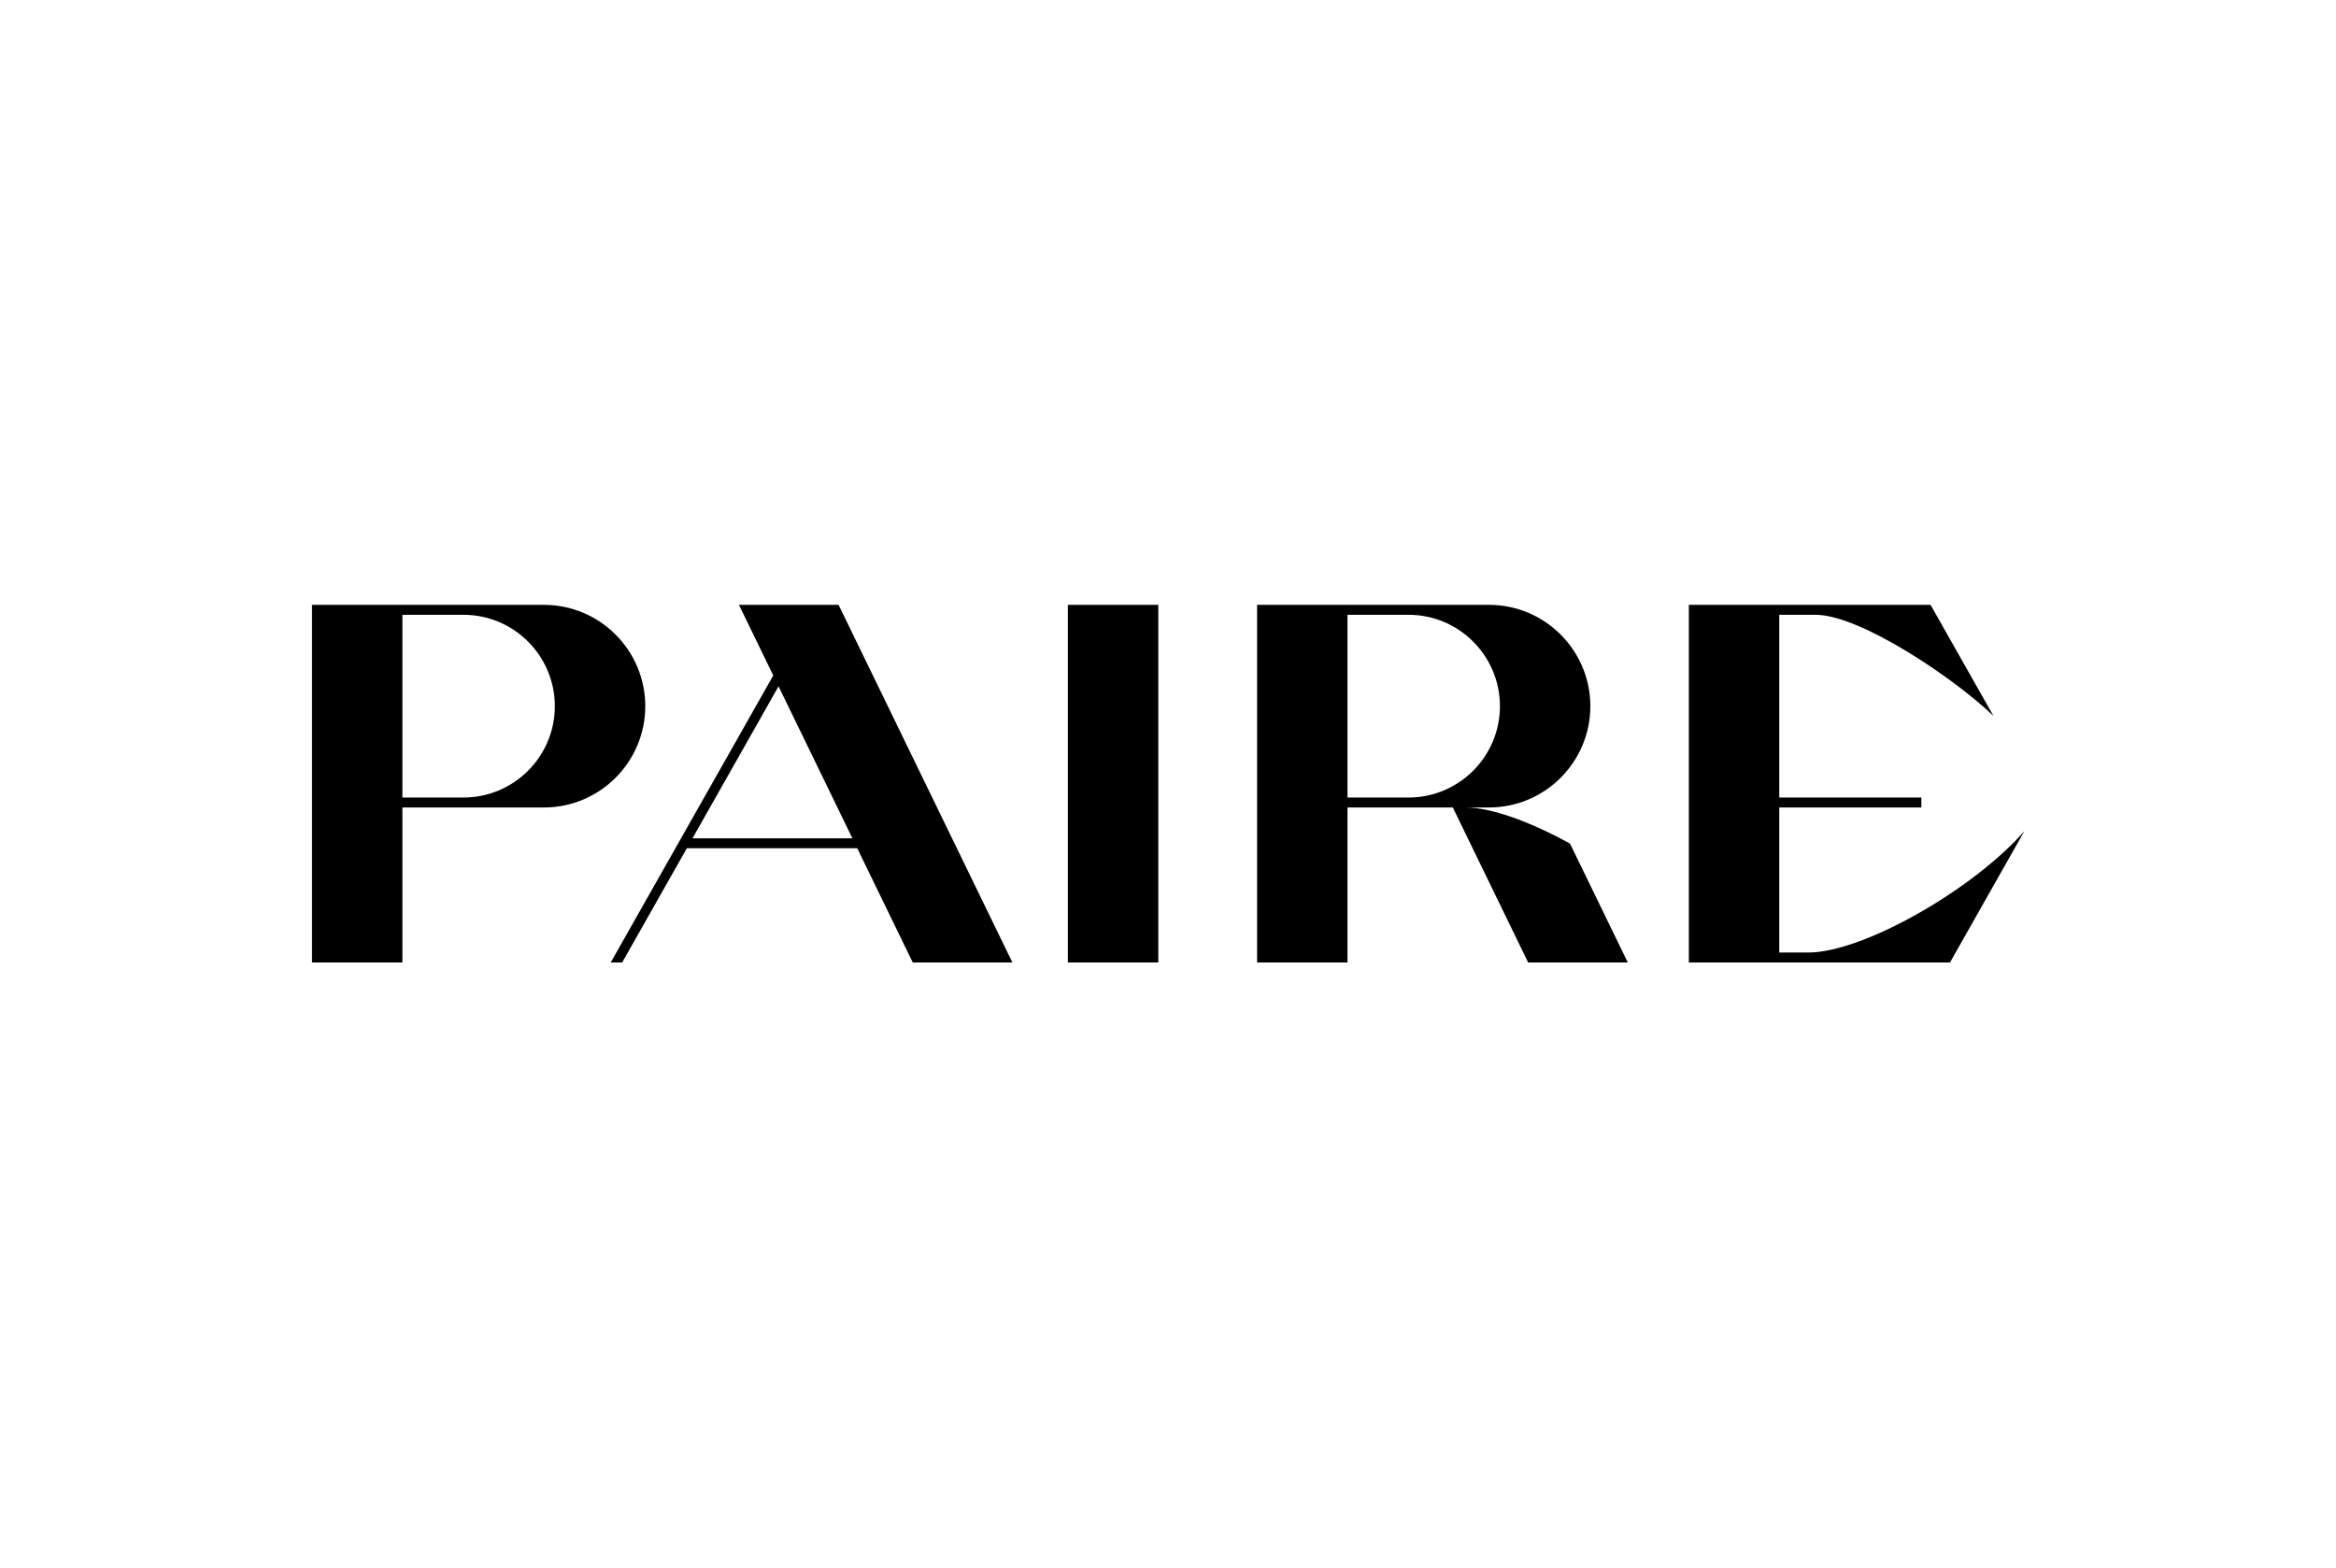 <?xml version="1.0" encoding="UTF-8"?>
<svg width="447px" height="300px" viewBox="0 0 447 300" version="1.1" xmlns="http://www.w3.org/2000/svg" xmlns:xlink="http://www.w3.org/1999/xlink">
    <title>client-logo-paire</title>
    <g id="client-logo-paire" stroke="none" stroke-width="1" fill="none" fill-rule="evenodd">
        <g id="logo/standard" transform="translate(59.5, 115.5)" fill="#000000">
            <path d="M286.54,66.759 L280.966,66.759 L280.966,39.006 L308.154,39.006 L308.154,37.101 L280.966,37.101 L280.966,2.14 L287.932,2.14 C296.415,2.143 314.434,14.235 321.957,21.496 L310.995,2.14 L309.917,0.234 L263.665,0.234 L263.665,68.664 L313.636,68.664 L314.713,66.759 L327.874,43.522 C318.062,54.734 296.978,66.759 286.54,66.759" id="Fill-14"></path>
            <path d="M210.036,37.1 L198.346,37.1 L198.346,2.138 L210.036,2.138 C219.674,2.138 227.516,9.981 227.516,19.621 C227.516,29.259 219.674,37.1 210.036,37.1 L210.036,37.1 Z M241.475,47.047 L240.927,45.92 C233.424,41.789 225.947,39.006 220.93,39.006 L225.431,39.006 C236.121,39.006 244.819,30.309 244.819,19.621 C244.819,8.931 236.121,0.234 225.431,0.234 L181.045,0.234 L181.045,68.664 L198.346,68.664 L198.346,39.006 L218.501,39.006 L232.915,68.664 L251.981,68.664 L241.475,47.047 L241.475,47.047 Z" id="Fill-15"></path>
            <polygon id="Fill-10" points="144.842 68.664 162.143 68.664 162.143 0.234 144.842 0.234"></polygon>
            <path d="M103.61,44.902 L73.01,44.902 L74.073,43.026 L89.477,15.824 L102.697,43.026 L103.61,44.902 Z M81.9,0.234 L88.466,13.744 L57.363,68.663 L59.553,68.663 L71.931,46.807 L104.536,46.807 L115.159,68.663 L134.225,68.663 L100.966,0.234 L81.9,0.234 Z" id="Fill-12"></path>
            <path d="M29.191,37.1 L17.501,37.1 L17.501,2.138 L29.191,2.138 C38.83,2.138 46.671,9.981 46.671,19.621 C46.671,29.259 38.83,37.1 29.191,37.1 M63.974,19.621 C63.974,8.931 55.277,0.234 44.586,0.234 L0.201,0.234 L0.201,68.664 L17.501,68.664 L17.501,39.006 L44.586,39.006 C55.277,39.006 63.974,30.309 63.974,19.621" id="Fill-13"></path>
        </g>
    </g>
</svg>
